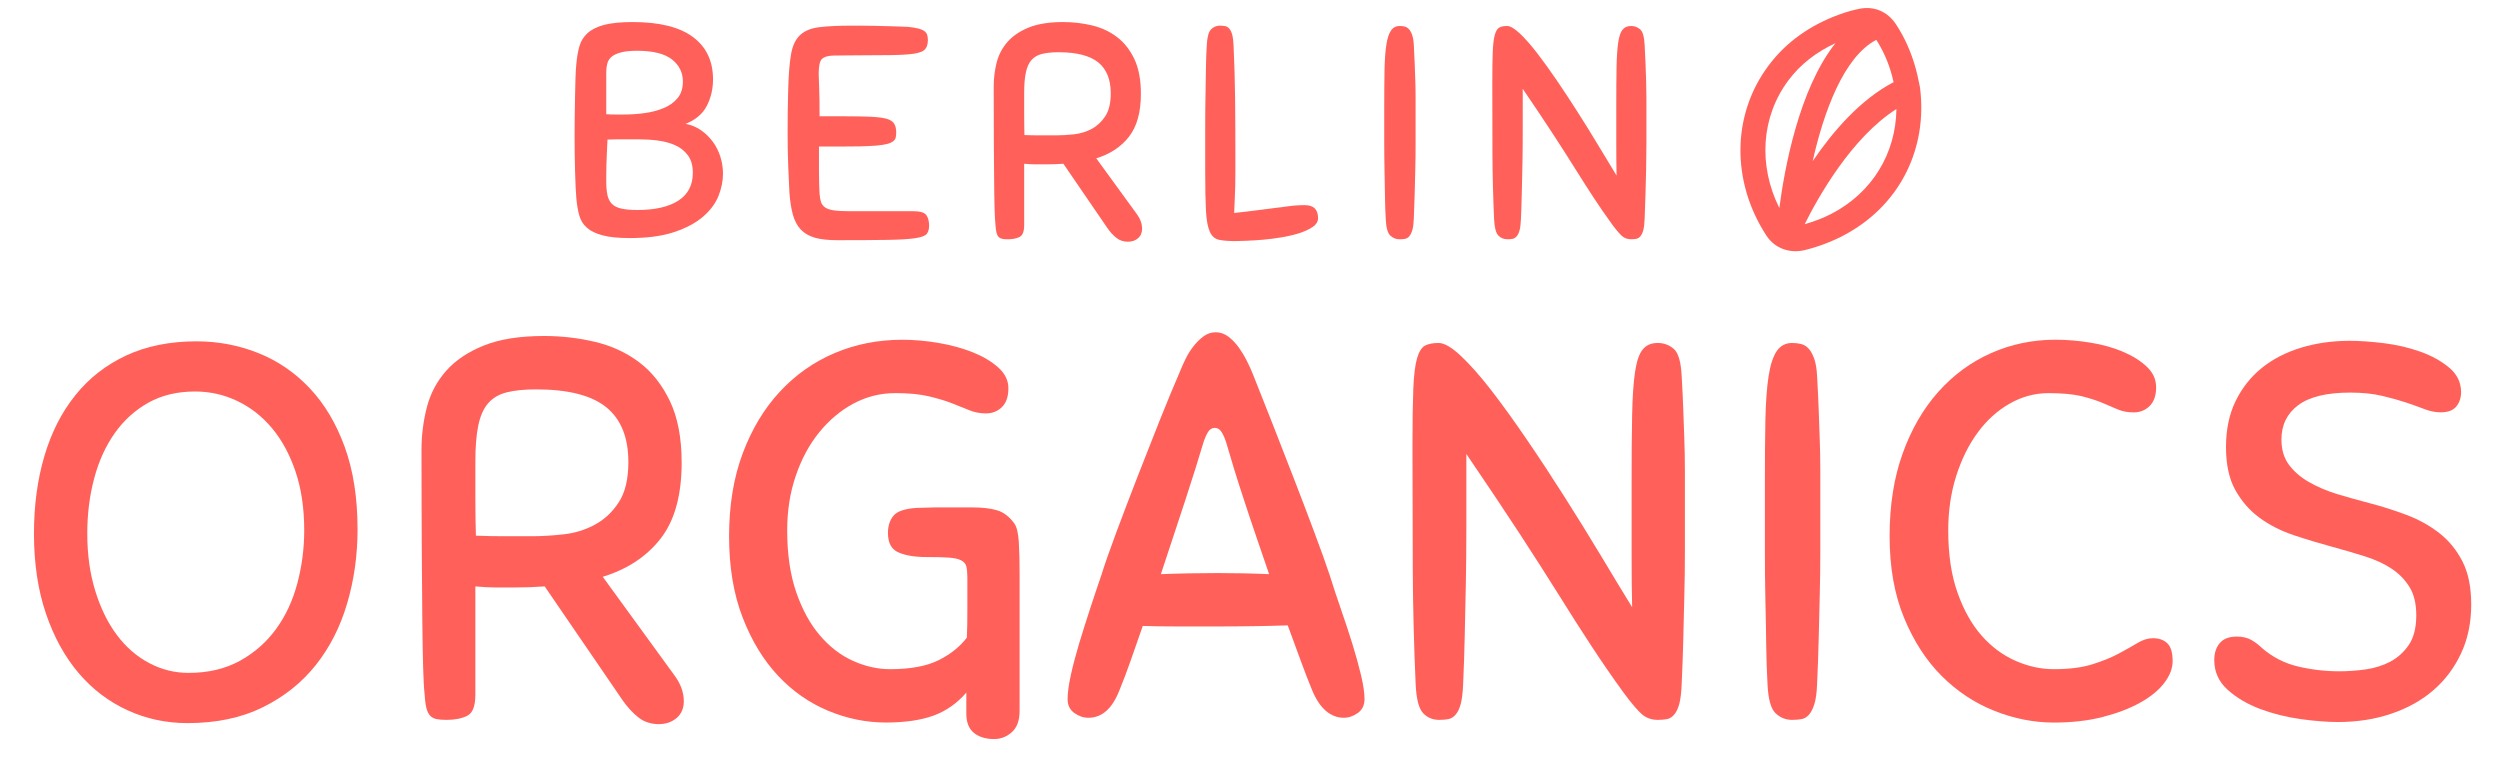 <?xml version="1.0" encoding="UTF-8"?>
<!-- Generator: Adobe Illustrator 23.0.6, SVG Export Plug-In . SVG Version: 6.00 Build 0)  -->
<svg version="1.1" id="Ebene_1" xmlns="http://www.w3.org/2000/svg" xmlns:xlink="http://www.w3.org/1999/xlink" x="0px" y="0px" viewBox="0 0 96.203 29.447" style="enable-background:new 0 0 96.203 29.447;" xml:space="preserve" width="180" height="55">
<style type="text/css">
	.st0{fill:#FF615A;}
</style>
<g>
	<path class="st0" d="M11.859,14.97c-0.569-0.604-1.229-1.057-1.983-1.359   c-0.754-0.301-1.548-0.453-2.384-0.453c-1.027,0-1.931,0.183-2.712,0.545   c-0.781,0.365-1.435,0.875-1.962,1.535c-0.528,0.657-0.926,1.44-1.192,2.345   c-0.267,0.906-0.401,1.902-0.401,2.985c0,1.153,0.154,2.181,0.462,3.087   c0.309,0.906,0.73,1.67,1.263,2.295c0.535,0.626,1.162,1.101,1.882,1.43   c0.718,0.329,1.489,0.495,2.311,0.495c1.11,0,2.077-0.203,2.898-0.608   c0.822-0.405,1.503-0.946,2.045-1.626c0.54-0.679,0.945-1.471,1.211-2.376   c0.268-0.907,0.402-1.86,0.402-2.861c0-1.209-0.165-2.265-0.493-3.171   C12.876,16.328,12.428,15.573,11.859,14.97 M11.376,22.492   c-0.177,0.665-0.451,1.253-0.822,1.76c-0.37,0.508-0.836,0.916-1.397,1.225   C8.594,25.785,7.938,25.939,7.184,25.939c-0.534,0-1.041-0.125-1.521-0.38   c-0.479-0.254-0.893-0.615-1.242-1.081c-0.35-0.466-0.627-1.032-0.832-1.697   c-0.207-0.666-0.309-1.403-0.309-2.213c0-0.754,0.089-1.465,0.267-2.13   c0.178-0.666,0.442-1.246,0.791-1.739c0.349-0.495,0.781-0.886,1.295-1.175   c0.514-0.286,1.112-0.432,1.798-0.432c0.575,0,1.117,0.121,1.623,0.362   c0.507,0.24,0.953,0.585,1.336,1.039c0.383,0.452,0.688,1.013,0.915,1.677   c0.226,0.665,0.338,1.423,0.338,2.273C11.643,21.144,11.554,21.826,11.376,22.492"/>
	<path class="st0" d="M23.151,22.234c0.946-0.289,1.689-0.779,2.23-1.471   c0.541-0.693,0.812-1.671,0.812-2.933c0-0.947-0.152-1.736-0.452-2.367   c-0.302-0.63-0.698-1.132-1.192-1.503c-0.493-0.369-1.058-0.631-1.695-0.781   c-0.637-0.151-1.292-0.227-1.962-0.227c-0.945,0-1.723,0.124-2.333,0.371   c-0.61,0.247-1.093,0.572-1.449,0.977c-0.357,0.406-0.603,0.871-0.739,1.399   c-0.137,0.529-0.207,1.075-0.207,1.636c0,1.456,0.005,2.721,0.011,3.797   c0.007,1.078,0.014,1.995,0.02,2.748c0.008,0.756,0.018,1.37,0.032,1.844   c0.013,0.473,0.033,0.832,0.061,1.079c0.013,0.22,0.038,0.392,0.071,0.515   c0.035,0.124,0.084,0.216,0.145,0.277c0.061,0.063,0.141,0.104,0.236,0.124   c0.096,0.021,0.227,0.031,0.391,0.031c0.315,0,0.578-0.051,0.791-0.155   c0.212-0.103,0.318-0.372,0.318-0.813v-4.177   c0.288,0.027,0.548,0.041,0.782,0.041h0.698c0.206,0,0.407-0.004,0.607-0.01   c0.198-0.007,0.393-0.018,0.586-0.031l2.999,4.383   c0.191,0.274,0.397,0.498,0.617,0.67c0.219,0.171,0.478,0.256,0.781,0.256   c0.273,0,0.503-0.079,0.688-0.236c0.185-0.158,0.278-0.374,0.278-0.648   c0-0.343-0.124-0.68-0.37-1.008L23.151,22.234z M21.641,20.598   c-0.43,0.048-0.839,0.073-1.222,0.073h-1.1c-0.39,0-0.743-0.008-1.058-0.022   c-0.014-0.438-0.021-0.926-0.021-1.461v-1.398c0-0.564,0.038-1.026,0.113-1.39   c0.076-0.364,0.201-0.649,0.38-0.855c0.179-0.206,0.418-0.346,0.72-0.422   c0.301-0.075,0.678-0.113,1.13-0.113c1.233,0,2.134,0.229,2.703,0.689   c0.568,0.46,0.852,1.163,0.852,2.109c0,0.66-0.123,1.178-0.37,1.554   c-0.246,0.379-0.555,0.667-0.924,0.865   C22.474,20.428,22.073,20.55,21.641,20.598"/>
	<path class="st0" d="M39.015,20.176c-0.192-0.26-0.411-0.429-0.658-0.503   c-0.246-0.075-0.574-0.114-0.986-0.114h-0.493h-0.627   c-0.212,0-0.411,0.002-0.596,0.009c-0.185,0.008-0.319,0.011-0.401,0.011   c-0.452,0.028-0.75,0.128-0.894,0.299c-0.144,0.171-0.215,0.395-0.215,0.669   c0,0.384,0.136,0.634,0.411,0.75c0.274,0.118,0.63,0.176,1.068,0.176   c0.356,0,0.641,0.006,0.852,0.021c0.213,0.014,0.375,0.048,0.483,0.102   c0.11,0.056,0.179,0.134,0.207,0.237c0.027,0.103,0.04,0.244,0.04,0.422   v1.298c0,0.397-0.006,0.74-0.019,1.027c-0.276,0.358-0.641,0.649-1.101,0.875   c-0.458,0.226-1.078,0.341-1.86,0.341c-0.479,0-0.955-0.107-1.427-0.32   c-0.473-0.212-0.897-0.538-1.274-0.978c-0.377-0.438-0.682-0.994-0.915-1.667   c-0.233-0.672-0.349-1.468-0.349-2.388c0-0.754,0.109-1.453,0.33-2.098   c0.218-0.645,0.519-1.205,0.903-1.678c0.384-0.473,0.825-0.844,1.325-1.111   c0.5-0.268,1.038-0.402,1.613-0.402c0.52,0,0.952,0.042,1.295,0.125   c0.342,0.082,0.637,0.171,0.883,0.267c0.248,0.096,0.469,0.185,0.668,0.266   c0.199,0.084,0.415,0.124,0.648,0.124c0.246,0,0.451-0.082,0.617-0.247   c0.164-0.164,0.245-0.404,0.245-0.72c0-0.302-0.129-0.569-0.39-0.802   c-0.26-0.234-0.589-0.429-0.987-0.588c-0.397-0.157-0.834-0.277-1.315-0.359   c-0.478-0.082-0.945-0.123-1.397-0.123c-0.931,0-1.802,0.171-2.61,0.514   c-0.807,0.343-1.513,0.84-2.115,1.492c-0.604,0.651-1.08,1.445-1.429,2.377   c-0.349,0.933-0.524,1.996-0.524,3.191c0,1.193,0.175,2.24,0.524,3.138   c0.349,0.899,0.805,1.646,1.367,2.244c0.561,0.597,1.205,1.046,1.931,1.348   c0.726,0.301,1.465,0.452,2.22,0.452c0.739,0,1.352-0.09,1.839-0.267   c0.486-0.178,0.907-0.473,1.264-0.886v0.803c0,0.343,0.098,0.594,0.297,0.752   c0.199,0.157,0.455,0.235,0.771,0.235c0.26,0,0.49-0.088,0.689-0.267   c0.198-0.178,0.297-0.452,0.297-0.822v-5.31c0-0.453-0.01-0.851-0.03-1.194   C39.169,20.554,39.112,20.314,39.015,20.176"/>
	<path class="st0" d="M52.044,24.808c-0.137-0.44-0.284-0.886-0.442-1.338   c-0.158-0.453-0.297-0.879-0.421-1.276c-0.15-0.453-0.35-1.008-0.597-1.668   c-0.246-0.658-0.509-1.35-0.791-2.078c-0.28-0.727-0.562-1.447-0.842-2.161   c-0.282-0.714-0.531-1.344-0.75-1.893c-0.055-0.138-0.126-0.295-0.217-0.475   c-0.088-0.177-0.191-0.349-0.307-0.514c-0.117-0.165-0.25-0.304-0.401-0.422   c-0.15-0.115-0.315-0.175-0.493-0.175c-0.179,0-0.339,0.056-0.484,0.165   c-0.143,0.11-0.274,0.24-0.39,0.392c-0.116,0.151-0.215,0.311-0.297,0.482   c-0.083,0.171-0.152,0.327-0.206,0.465c-0.233,0.535-0.493,1.161-0.781,1.883   c-0.287,0.72-0.575,1.451-0.863,2.191c-0.287,0.741-0.559,1.451-0.812,2.13   c-0.253,0.679-0.449,1.239-0.586,1.678c-0.137,0.397-0.281,0.826-0.431,1.286   c-0.151,0.46-0.291,0.907-0.422,1.338c-0.129,0.432-0.235,0.837-0.318,1.214   c-0.082,0.378-0.123,0.682-0.123,0.916c0,0.233,0.085,0.411,0.257,0.536   c0.171,0.122,0.353,0.185,0.544,0.185c0.521,0,0.919-0.35,1.193-1.05   c0.135-0.329,0.28-0.707,0.43-1.133c0.151-0.425,0.309-0.877,0.474-1.357   c0.397,0.014,0.835,0.02,1.314,0.02h1.604c0.465,0,0.925-0.003,1.376-0.011   c0.453-0.006,0.884-0.017,1.294-0.031c0.18,0.481,0.347,0.937,0.504,1.37   c0.158,0.431,0.305,0.813,0.442,1.142c0.15,0.357,0.329,0.62,0.534,0.792   c0.206,0.172,0.432,0.258,0.68,0.258c0.191,0,0.372-0.063,0.543-0.185   c0.172-0.125,0.257-0.303,0.257-0.536c0-0.234-0.044-0.538-0.133-0.916   C52.293,25.655,52.18,25.247,52.044,24.808 M47.851,22.101   c-0.329-0.007-0.657-0.01-0.986-0.01c-0.356,0-0.72,0.003-1.089,0.01   c-0.37,0.008-0.74,0.017-1.11,0.032c0.329-0.989,0.64-1.933,0.935-2.831   c0.294-0.898,0.523-1.629,0.689-2.192c0.054-0.178,0.115-0.325,0.184-0.442   c0.068-0.116,0.158-0.175,0.267-0.175c0.11,0,0.199,0.055,0.267,0.165   c0.069,0.109,0.131,0.253,0.186,0.432c0.082,0.287,0.181,0.621,0.297,0.998   c0.116,0.376,0.247,0.784,0.392,1.223c0.143,0.441,0.297,0.9,0.462,1.38   c0.164,0.481,0.329,0.961,0.493,1.442C48.509,22.118,48.18,22.109,47.851,22.101"/>
	<path class="st0" d="M64.805,15.813c-0.014-0.384-0.034-0.823-0.063-1.316   c-0.027-0.55-0.129-0.899-0.308-1.051c-0.177-0.151-0.382-0.225-0.615-0.225   c-0.248,0-0.439,0.08-0.575,0.247c-0.138,0.163-0.237,0.452-0.299,0.864   c-0.061,0.411-0.1,0.971-0.113,1.677c-0.015,0.706-0.02,1.603-0.02,2.685   v2.583c0,0.776,0.005,1.486,0.02,2.131c-0.371-0.603-0.777-1.276-1.222-2.018   c-0.445-0.74-0.909-1.488-1.388-2.243c-0.48-0.755-0.961-1.489-1.449-2.202   c-0.485-0.712-0.941-1.344-1.366-1.894c-0.424-0.547-0.815-0.991-1.171-1.326   c-0.356-0.337-0.645-0.504-0.863-0.504c-0.22,0-0.394,0.033-0.524,0.101   c-0.131,0.07-0.234,0.234-0.309,0.495c-0.075,0.26-0.122,0.651-0.143,1.173   c-0.021,0.521-0.032,1.243-0.032,2.16c0,1.62,0.004,3.189,0.011,4.704   c0.006,1.516,0.045,3.029,0.112,4.538c0.028,0.562,0.124,0.929,0.289,1.101   c0.165,0.172,0.37,0.257,0.616,0.257c0.138,0,0.257-0.01,0.36-0.03   s0.195-0.079,0.277-0.175c0.083-0.096,0.148-0.234,0.196-0.412   c0.047-0.179,0.078-0.432,0.092-0.761c0.028-0.618,0.047-1.236,0.061-1.854   c0.014-0.616,0.027-1.276,0.042-1.975c0.013-0.7,0.021-1.457,0.021-2.275   v-2.767c0.793,1.166,1.475,2.184,2.044,3.056c0.568,0.872,1.076,1.665,1.521,2.377   c0.445,0.714,0.861,1.369,1.254,1.966c0.39,0.597,0.804,1.197,1.242,1.801   c0.314,0.425,0.556,0.706,0.719,0.844c0.166,0.136,0.364,0.205,0.597,0.205   c0.137,0,0.256-0.01,0.359-0.03c0.104-0.02,0.195-0.079,0.277-0.175   c0.083-0.096,0.147-0.234,0.195-0.412c0.048-0.179,0.079-0.432,0.092-0.761   c0.029-0.618,0.049-1.208,0.063-1.77c0.013-0.563,0.027-1.119,0.04-1.668   c0.014-0.549,0.021-1.105,0.021-1.667v-1.769v-1.368   c0-0.406-0.007-0.798-0.021-1.175C64.832,16.578,64.818,16.197,64.805,15.813"/>
	<path class="st0" d="M70.025,15.813c-0.014-0.384-0.034-0.823-0.063-1.316   c-0.013-0.275-0.05-0.497-0.111-0.67c-0.063-0.172-0.134-0.302-0.216-0.39   c-0.082-0.091-0.179-0.149-0.288-0.176c-0.11-0.027-0.226-0.04-0.349-0.04   c-0.247,0-0.442,0.101-0.587,0.307c-0.143,0.207-0.25,0.53-0.318,0.969   c-0.068,0.439-0.109,1.005-0.124,1.697c-0.014,0.692-0.019,1.526-0.019,2.5v2.419   c0,0.721,0.005,1.389,0.019,2.007c0.015,0.618,0.025,1.193,0.031,1.729   c0.008,0.535,0.025,1.048,0.052,1.543c0.027,0.562,0.131,0.929,0.308,1.101   c0.178,0.172,0.391,0.257,0.638,0.257c0.136,0,0.258-0.01,0.369-0.03   c0.11-0.02,0.205-0.079,0.287-0.175c0.083-0.096,0.151-0.234,0.206-0.412   c0.055-0.179,0.089-0.432,0.102-0.761c0.029-0.618,0.049-1.208,0.063-1.77   c0.013-0.563,0.027-1.119,0.04-1.668c0.014-0.549,0.021-1.105,0.021-1.667   v-1.769v-1.368c0-0.406-0.007-0.798-0.021-1.175   C70.052,16.578,70.038,16.197,70.025,15.813"/>
	<path class="st0" d="M82.909,24.602c-0.193,0-0.39,0.061-0.596,0.185   c-0.206,0.123-0.45,0.261-0.73,0.412c-0.28,0.15-0.62,0.287-1.018,0.411   c-0.396,0.124-0.889,0.186-1.478,0.186c-0.494,0-0.983-0.106-1.469-0.32   c-0.487-0.211-0.923-0.534-1.307-0.966c-0.383-0.432-0.694-0.985-0.933-1.657   c-0.241-0.672-0.36-1.475-0.36-2.409c0-0.754,0.103-1.453,0.308-2.098   c0.206-0.646,0.483-1.205,0.832-1.678c0.35-0.474,0.76-0.844,1.233-1.112   c0.472-0.267,0.969-0.401,1.49-0.401c0.521,0,0.938,0.039,1.253,0.112   c0.315,0.077,0.587,0.163,0.812,0.257c0.226,0.098,0.428,0.183,0.606,0.258   c0.178,0.077,0.384,0.115,0.616,0.115c0.246,0,0.453-0.084,0.618-0.249   c0.163-0.164,0.246-0.404,0.246-0.719c0-0.303-0.12-0.567-0.36-0.793   c-0.24-0.226-0.545-0.418-0.914-0.575c-0.37-0.158-0.785-0.275-1.243-0.35   c-0.46-0.076-0.915-0.115-1.367-0.115c-0.877,0-1.703,0.173-2.476,0.515   c-0.775,0.343-1.452,0.84-2.034,1.492c-0.583,0.652-1.042,1.446-1.377,2.378   c-0.336,0.932-0.503,1.996-0.503,3.19c0,1.193,0.184,2.241,0.555,3.139   c0.369,0.899,0.852,1.647,1.447,2.243c0.597,0.596,1.275,1.047,2.035,1.348   c0.76,0.302,1.523,0.453,2.292,0.453c0.699,0,1.329-0.072,1.89-0.216   c0.561-0.145,1.044-0.329,1.448-0.556c0.405-0.226,0.713-0.48,0.925-0.761   c0.212-0.281,0.319-0.559,0.319-0.835c0-0.329-0.069-0.558-0.206-0.689   C83.326,24.667,83.143,24.602,82.909,24.602"/>
	<path class="st0" d="M94.838,21.638c-0.226-0.439-0.523-0.803-0.893-1.09   c-0.371-0.289-0.792-0.523-1.265-0.7c-0.472-0.178-0.949-0.329-1.428-0.454   c-0.424-0.109-0.839-0.226-1.243-0.348c-0.405-0.125-0.768-0.279-1.089-0.465   c-0.321-0.184-0.578-0.408-0.771-0.668c-0.191-0.26-0.287-0.582-0.287-0.968   c0-0.561,0.215-1.005,0.647-1.326c0.432-0.323,1.099-0.485,2.003-0.485   c0.467,0,0.874,0.041,1.224,0.124c0.348,0.082,0.657,0.168,0.924,0.256   c0.267,0.091,0.507,0.176,0.719,0.258c0.212,0.083,0.421,0.123,0.626,0.123   c0.274,0,0.474-0.074,0.598-0.225c0.123-0.151,0.184-0.337,0.184-0.556   c0-0.371-0.152-0.682-0.452-0.937c-0.302-0.253-0.672-0.46-1.109-0.617   c-0.44-0.158-0.909-0.267-1.408-0.33c-0.501-0.061-0.943-0.092-1.326-0.092   c-0.671,0-1.298,0.089-1.88,0.268c-0.583,0.177-1.085,0.438-1.51,0.78   c-0.426,0.346-0.761,0.77-1.008,1.278c-0.247,0.507-0.369,1.098-0.369,1.77   c0,0.672,0.119,1.224,0.359,1.656c0.241,0.431,0.551,0.79,0.936,1.071   c0.383,0.281,0.821,0.504,1.314,0.669c0.495,0.165,0.994,0.315,1.501,0.453   c0.451,0.122,0.872,0.247,1.262,0.37c0.391,0.124,0.73,0.282,1.019,0.474   c0.287,0.192,0.516,0.429,0.687,0.709c0.172,0.282,0.257,0.643,0.257,1.081   c0,0.479-0.095,0.861-0.287,1.143c-0.192,0.28-0.432,0.497-0.718,0.648   c-0.288,0.151-0.607,0.25-0.958,0.299c-0.348,0.047-0.68,0.071-0.996,0.071   c-0.548,0-1.082-0.062-1.602-0.186c-0.521-0.123-0.987-0.363-1.397-0.72   c-0.11-0.11-0.24-0.209-0.391-0.297c-0.151-0.089-0.342-0.136-0.575-0.136   c-0.289,0-0.504,0.084-0.648,0.247c-0.143,0.166-0.215,0.385-0.215,0.659   c0,0.453,0.171,0.835,0.513,1.143c0.342,0.308,0.761,0.555,1.253,0.741   c0.493,0.184,1.014,0.315,1.562,0.391c0.548,0.076,1.028,0.113,1.439,0.113   c0.74,0,1.425-0.106,2.055-0.32c0.629-0.212,1.171-0.514,1.623-0.905   c0.453-0.39,0.809-0.864,1.069-1.421c0.26-0.554,0.391-1.182,0.391-1.881   C95.178,22.633,95.065,22.077,94.838,21.638"/>
	<path class="st0" d="M22.135,7.675c0.023,0.234,0.059,0.443,0.111,0.629   c0.05,0.187,0.146,0.343,0.29,0.472c0.144,0.129,0.346,0.227,0.611,0.297   c0.263,0.071,0.612,0.104,1.046,0.104c0.683,0,1.254-0.077,1.715-0.232   c0.461-0.155,0.832-0.353,1.111-0.594c0.279-0.241,0.476-0.506,0.594-0.798   c0.114-0.291,0.173-0.577,0.173-0.856c0-0.217-0.033-0.433-0.098-0.646   c-0.067-0.213-0.163-0.408-0.291-0.583c-0.128-0.174-0.282-0.324-0.46-0.448   c-0.177-0.124-0.376-0.206-0.593-0.245c0.388-0.154,0.661-0.387,0.82-0.698   c0.159-0.311,0.238-0.648,0.238-1.014c0-0.706-0.257-1.252-0.773-1.635   c-0.515-0.385-1.293-0.578-2.331-0.578c-0.458,0-0.824,0.038-1.099,0.11   c-0.275,0.075-0.488,0.182-0.64,0.321c-0.15,0.14-0.254,0.308-0.308,0.501   c-0.054,0.195-0.093,0.413-0.116,0.653c-0.016,0.155-0.028,0.342-0.035,0.559   c-0.008,0.217-0.014,0.452-0.017,0.704c-0.005,0.253-0.008,0.509-0.013,0.769   c-0.003,0.26-0.005,0.507-0.005,0.74c0,0.481,0.005,0.945,0.018,1.391   C22.095,7.044,22.112,7.405,22.135,7.675 M23.286,2.772   c0-0.116,0.014-0.224,0.041-0.326c0.027-0.1,0.082-0.186,0.163-0.256   c0.082-0.07,0.201-0.126,0.36-0.169c0.158-0.042,0.366-0.064,0.623-0.064   c0.611,0,1.06,0.111,1.343,0.332c0.282,0.222,0.424,0.506,0.424,0.856   c0,0.256-0.066,0.466-0.198,0.629s-0.307,0.291-0.523,0.384   c-0.217,0.093-0.46,0.16-0.728,0.198c-0.266,0.039-0.54,0.058-0.819,0.058   h-0.344c-0.119,0-0.233-0.003-0.342-0.012V2.772z M23.286,6.762   c0-0.113,0.002-0.245,0.006-0.396c0.004-0.152,0.01-0.313,0.018-0.484   c0.006-0.17,0.015-0.338,0.023-0.501c0.177-0.007,0.372-0.011,0.581-0.011h0.605   c0.248,0,0.496,0.015,0.744,0.046c0.248,0.031,0.472,0.091,0.674,0.18   c0.202,0.089,0.366,0.22,0.495,0.391c0.128,0.171,0.191,0.396,0.191,0.675   c0,0.474-0.186,0.832-0.558,1.072c-0.372,0.24-0.899,0.361-1.581,0.361   c-0.248,0-0.453-0.017-0.61-0.053c-0.16-0.034-0.282-0.095-0.367-0.18   c-0.085-0.086-0.143-0.197-0.174-0.337c-0.031-0.141-0.047-0.315-0.047-0.525   V6.762z"/>
	<path class="st0" d="M35.19,9.183c0.236-0.035,0.386-0.09,0.448-0.162   c0.061-0.075,0.093-0.182,0.093-0.321c0-0.171-0.036-0.307-0.106-0.407   c-0.069-0.101-0.24-0.152-0.511-0.152h-2.5c-0.24,0-0.432-0.012-0.575-0.035   c-0.144-0.023-0.253-0.063-0.326-0.117c-0.073-0.054-0.124-0.124-0.151-0.209   c-0.027-0.085-0.045-0.19-0.053-0.315c-0.008-0.1-0.013-0.232-0.017-0.396   c-0.004-0.163-0.006-0.329-0.006-0.5V6.068V5.648h0.976   c0.195,0,0.391-0.001,0.588-0.005c0.198-0.005,0.41-0.014,0.634-0.029   c0.186-0.016,0.329-0.038,0.43-0.065c0.101-0.026,0.178-0.062,0.232-0.104   c0.055-0.042,0.088-0.094,0.1-0.151c0.011-0.06,0.017-0.122,0.017-0.193   c0-0.14-0.027-0.253-0.081-0.338c-0.054-0.085-0.154-0.147-0.297-0.186   c-0.144-0.039-0.345-0.064-0.604-0.076c-0.26-0.012-0.595-0.018-1.006-0.018   h-0.966c0-0.48-0.005-0.855-0.017-1.123c-0.012-0.268-0.017-0.437-0.017-0.507   c0-0.303,0.04-0.495,0.122-0.576c0.082-0.082,0.222-0.127,0.424-0.134   c0.062,0,0.217-0.001,0.465-0.006c0.248-0.003,0.527-0.006,0.838-0.006   c0.309,0,0.614-0.002,0.912-0.006c0.299-0.004,0.525-0.013,0.68-0.028   c0.311-0.025,0.517-0.077,0.617-0.158c0.101-0.081,0.151-0.211,0.151-0.391   c0-0.069-0.008-0.134-0.023-0.192c-0.016-0.057-0.051-0.108-0.105-0.151   c-0.054-0.043-0.134-0.077-0.238-0.105c-0.105-0.027-0.243-0.048-0.413-0.065   c-0.163-0.006-0.366-0.015-0.61-0.022c-0.245-0.008-0.479-0.013-0.705-0.017   c-0.224-0.005-0.417-0.007-0.575-0.007h-0.249c-0.528,0-0.95,0.02-1.267,0.059   c-0.319,0.039-0.565,0.14-0.74,0.303c-0.174,0.162-0.291,0.407-0.349,0.734   c-0.057,0.326-0.094,0.777-0.11,1.351c-0.008,0.286-0.013,0.569-0.018,0.844   C30.279,4.556,30.277,4.821,30.277,5.078c0,0.45,0.007,0.889,0.023,1.315   c0.016,0.429,0.031,0.766,0.046,1.014c0.024,0.342,0.068,0.631,0.134,0.868   s0.169,0.429,0.308,0.577c0.14,0.146,0.323,0.251,0.548,0.314   c0.224,0.062,0.51,0.093,0.86,0.093c0.821,0,1.466-0.005,1.936-0.012   C34.601,9.24,34.953,9.218,35.19,9.183"/>
	<path class="st0" d="M42.175,6.103c0.535-0.163,0.955-0.441,1.261-0.833   c0.307-0.392,0.46-0.945,0.46-1.659c0-0.536-0.086-0.983-0.255-1.34   c-0.171-0.357-0.395-0.64-0.676-0.85c-0.278-0.209-0.597-0.357-0.959-0.443   c-0.36-0.085-0.731-0.128-1.111-0.128c-0.534,0-0.974,0.071-1.32,0.209   c-0.344,0.141-0.618,0.325-0.82,0.554c-0.201,0.229-0.341,0.494-0.418,0.792   C38.26,2.704,38.222,3.013,38.222,3.331c0,0.823,0.001,1.54,0.005,2.149   c0.004,0.609,0.008,1.128,0.012,1.555c0.003,0.427,0.01,0.774,0.018,1.043   c0.007,0.267,0.019,0.471,0.034,0.61c0.008,0.124,0.022,0.222,0.04,0.292   c0.02,0.07,0.047,0.122,0.082,0.156c0.035,0.036,0.08,0.059,0.134,0.07   c0.055,0.013,0.128,0.018,0.221,0.018c0.178,0,0.328-0.029,0.447-0.088   c0.12-0.057,0.181-0.21,0.181-0.459V6.313   c0.163,0.015,0.31,0.023,0.442,0.023h0.395c0.116,0,0.23-0.002,0.344-0.007   c0.111-0.002,0.222-0.009,0.331-0.016l1.698,2.48   c0.107,0.156,0.224,0.282,0.349,0.379c0.123,0.097,0.271,0.146,0.441,0.146   c0.155,0,0.285-0.045,0.39-0.134c0.104-0.09,0.156-0.213,0.156-0.368   c0-0.193-0.07-0.384-0.208-0.57L42.175,6.103z M41.32,5.177   c-0.244,0.027-0.474,0.041-0.692,0.041h-0.622c-0.221,0-0.42-0.004-0.599-0.012   c-0.007-0.249-0.011-0.524-0.011-0.827V3.588c0-0.32,0.021-0.581,0.064-0.786   c0.042-0.207,0.114-0.367,0.215-0.485c0.101-0.116,0.236-0.195,0.406-0.238   c0.171-0.042,0.385-0.065,0.641-0.065c0.697,0,1.207,0.131,1.529,0.391   c0.321,0.26,0.483,0.658,0.483,1.194c0,0.372-0.07,0.666-0.21,0.879   c-0.14,0.214-0.314,0.378-0.523,0.49C41.792,5.08,41.564,5.15,41.32,5.177"/>
	<path class="st0" d="M47.55,9.294c0.077,0,0.211-0.004,0.401-0.012   c0.189-0.008,0.404-0.02,0.639-0.04c0.237-0.02,0.481-0.051,0.733-0.094   c0.252-0.042,0.482-0.097,0.686-0.162c0.205-0.067,0.376-0.146,0.512-0.239   c0.135-0.094,0.204-0.206,0.204-0.339c0-0.333-0.171-0.5-0.512-0.5   c-0.132,0-0.247,0.004-0.344,0.012c-0.096,0.007-0.232,0.023-0.406,0.046   c-0.175,0.023-0.413,0.054-0.715,0.092c-0.303,0.041-0.721,0.09-1.257,0.153   c0.009-0.21,0.016-0.4,0.024-0.571c0.008-0.172,0.013-0.341,0.018-0.512   c0.003-0.171,0.005-0.351,0.005-0.542V5.928c0-0.753-0.004-1.463-0.011-2.131   c-0.008-0.668-0.027-1.344-0.058-2.027c-0.009-0.186-0.026-0.33-0.053-0.431   c-0.028-0.1-0.064-0.178-0.11-0.232c-0.047-0.055-0.099-0.088-0.158-0.099   c-0.058-0.012-0.126-0.019-0.203-0.019c-0.14,0-0.255,0.049-0.349,0.146   c-0.092,0.098-0.147,0.305-0.162,0.624c-0.016,0.248-0.026,0.523-0.03,0.827   c-0.003,0.303-0.01,0.647-0.017,1.036c-0.008,0.388-0.012,0.827-0.012,1.315   v1.678c0,0.652,0.01,1.157,0.029,1.514c0.02,0.358,0.068,0.623,0.146,0.798   c0.077,0.175,0.194,0.28,0.349,0.315C47.053,9.277,47.271,9.294,47.55,9.294"/>
	<path class="st0" d="M53.305,7.582c0.004,0.303,0.014,0.593,0.03,0.873   c0.015,0.319,0.072,0.526,0.173,0.624c0.101,0.096,0.222,0.145,0.362,0.145   c0.077,0,0.147-0.006,0.209-0.017c0.062-0.012,0.116-0.045,0.163-0.1   c0.046-0.053,0.085-0.131,0.116-0.232c0.03-0.101,0.049-0.245,0.058-0.432   c0.015-0.348,0.027-0.683,0.035-1.001c0.008-0.319,0.016-0.633,0.023-0.943   c0.008-0.311,0.011-0.626,0.011-0.944V4.553V3.779   c0-0.229-0.003-0.45-0.011-0.663c-0.007-0.214-0.015-0.43-0.023-0.647   c-0.008-0.218-0.02-0.465-0.035-0.746c-0.009-0.155-0.03-0.281-0.065-0.379   c-0.034-0.096-0.076-0.169-0.122-0.22c-0.046-0.051-0.1-0.084-0.162-0.1   c-0.063-0.015-0.128-0.023-0.197-0.023c-0.14,0-0.251,0.058-0.332,0.175   c-0.082,0.116-0.141,0.299-0.18,0.547c-0.039,0.249-0.062,0.569-0.07,0.962   c-0.008,0.391-0.012,0.864-0.012,1.414v1.369c0,0.408,0.004,0.786,0.012,1.136   C53.296,6.953,53.301,7.279,53.305,7.582"/>
	<path class="st0" d="M61.343,7.611c0.221,0.337,0.455,0.678,0.703,1.02   c0.178,0.24,0.314,0.399,0.407,0.477C62.547,9.185,62.66,9.223,62.79,9.223   c0.078,0,0.146-0.005,0.204-0.017c0.059-0.011,0.111-0.044,0.157-0.098   c0.047-0.055,0.083-0.132,0.111-0.233c0.026-0.101,0.045-0.244,0.052-0.432   c0.016-0.349,0.027-0.683,0.035-1.002c0.007-0.317,0.015-0.632,0.023-0.943   c0.007-0.31,0.011-0.624,0.011-0.942V4.554V3.779   c0-0.228-0.004-0.45-0.011-0.663c-0.008-0.215-0.016-0.43-0.023-0.647   c-0.008-0.218-0.019-0.465-0.035-0.745c-0.016-0.31-0.073-0.509-0.175-0.594   c-0.1-0.086-0.217-0.128-0.349-0.128c-0.139,0-0.248,0.046-0.324,0.14   c-0.078,0.092-0.135,0.256-0.169,0.488c-0.035,0.233-0.058,0.55-0.065,0.95   c-0.008,0.4-0.011,0.906-0.011,1.519V5.561c0,0.439,0.003,0.841,0.011,1.206   c-0.209-0.342-0.44-0.722-0.692-1.142c-0.251-0.419-0.513-0.843-0.785-1.269   c-0.271-0.427-0.544-0.842-0.819-1.247c-0.276-0.403-0.533-0.76-0.773-1.071   c-0.241-0.31-0.461-0.561-0.663-0.751s-0.365-0.285-0.489-0.285   s-0.223,0.019-0.296,0.058c-0.074,0.038-0.133,0.132-0.175,0.279   c-0.043,0.147-0.069,0.369-0.081,0.665c-0.012,0.294-0.017,0.702-0.017,1.222   c0,0.916,0.002,1.803,0.005,2.661c0.004,0.859,0.026,1.715,0.064,2.568   c0.016,0.319,0.07,0.527,0.163,0.623c0.093,0.098,0.21,0.145,0.349,0.145   c0.078,0,0.145-0.005,0.204-0.017c0.058-0.011,0.11-0.044,0.156-0.098   c0.047-0.055,0.084-0.132,0.111-0.233c0.026-0.101,0.045-0.244,0.052-0.432   c0.016-0.349,0.027-0.698,0.034-1.047c0.009-0.35,0.016-0.723,0.025-1.119   c0.008-0.396,0.01-0.824,0.01-1.287v-1.566   c0.451,0.661,0.836,1.236,1.158,1.73c0.321,0.493,0.608,0.941,0.86,1.344   C60.886,6.903,61.122,7.274,61.343,7.611"/>
	<path class="st0" d="M70.841,0.551c-1.15,0.414-2.073,1.075-2.741,1.964   c-1.426,1.894-1.458,4.476-0.086,6.576c0.311,0.475,0.888,0.692,1.471,0.55   c0.513-0.125,1.011-0.313,1.481-0.556c0.071-0.037,0.142-0.076,0.212-0.117   c2-1.143,3.05-3.266,2.751-5.601l-0.04-0.192   c-0.031-0.152-0.071-0.339-0.12-0.521c-0.173-0.632-0.431-1.213-0.769-1.723   c-0.323-0.486-0.831-0.702-1.397-0.595C71.363,0.384,71.106,0.456,70.841,0.551    M72.245,1.535c0.26,0.407,0.465,0.865,0.602,1.37   c0.024,0.088,0.045,0.176,0.064,0.262c-1.28,0.669-2.345,1.903-3.119,3.046   C70.218,4.315,70.986,2.194,72.245,1.535 M70.525,8.237   c-0.331,0.172-0.682,0.302-1.041,0.406c0.501-1.009,1.801-3.341,3.536-4.439   C72.997,5.919,72.088,7.42,70.525,8.237 M68.507,8.018   c-0.819-1.642-0.705-3.518,0.355-4.928c0.463-0.615,1.064-1.08,1.809-1.426   C69.254,3.439,68.696,6.562,68.507,8.018"/>
</g>
</svg>